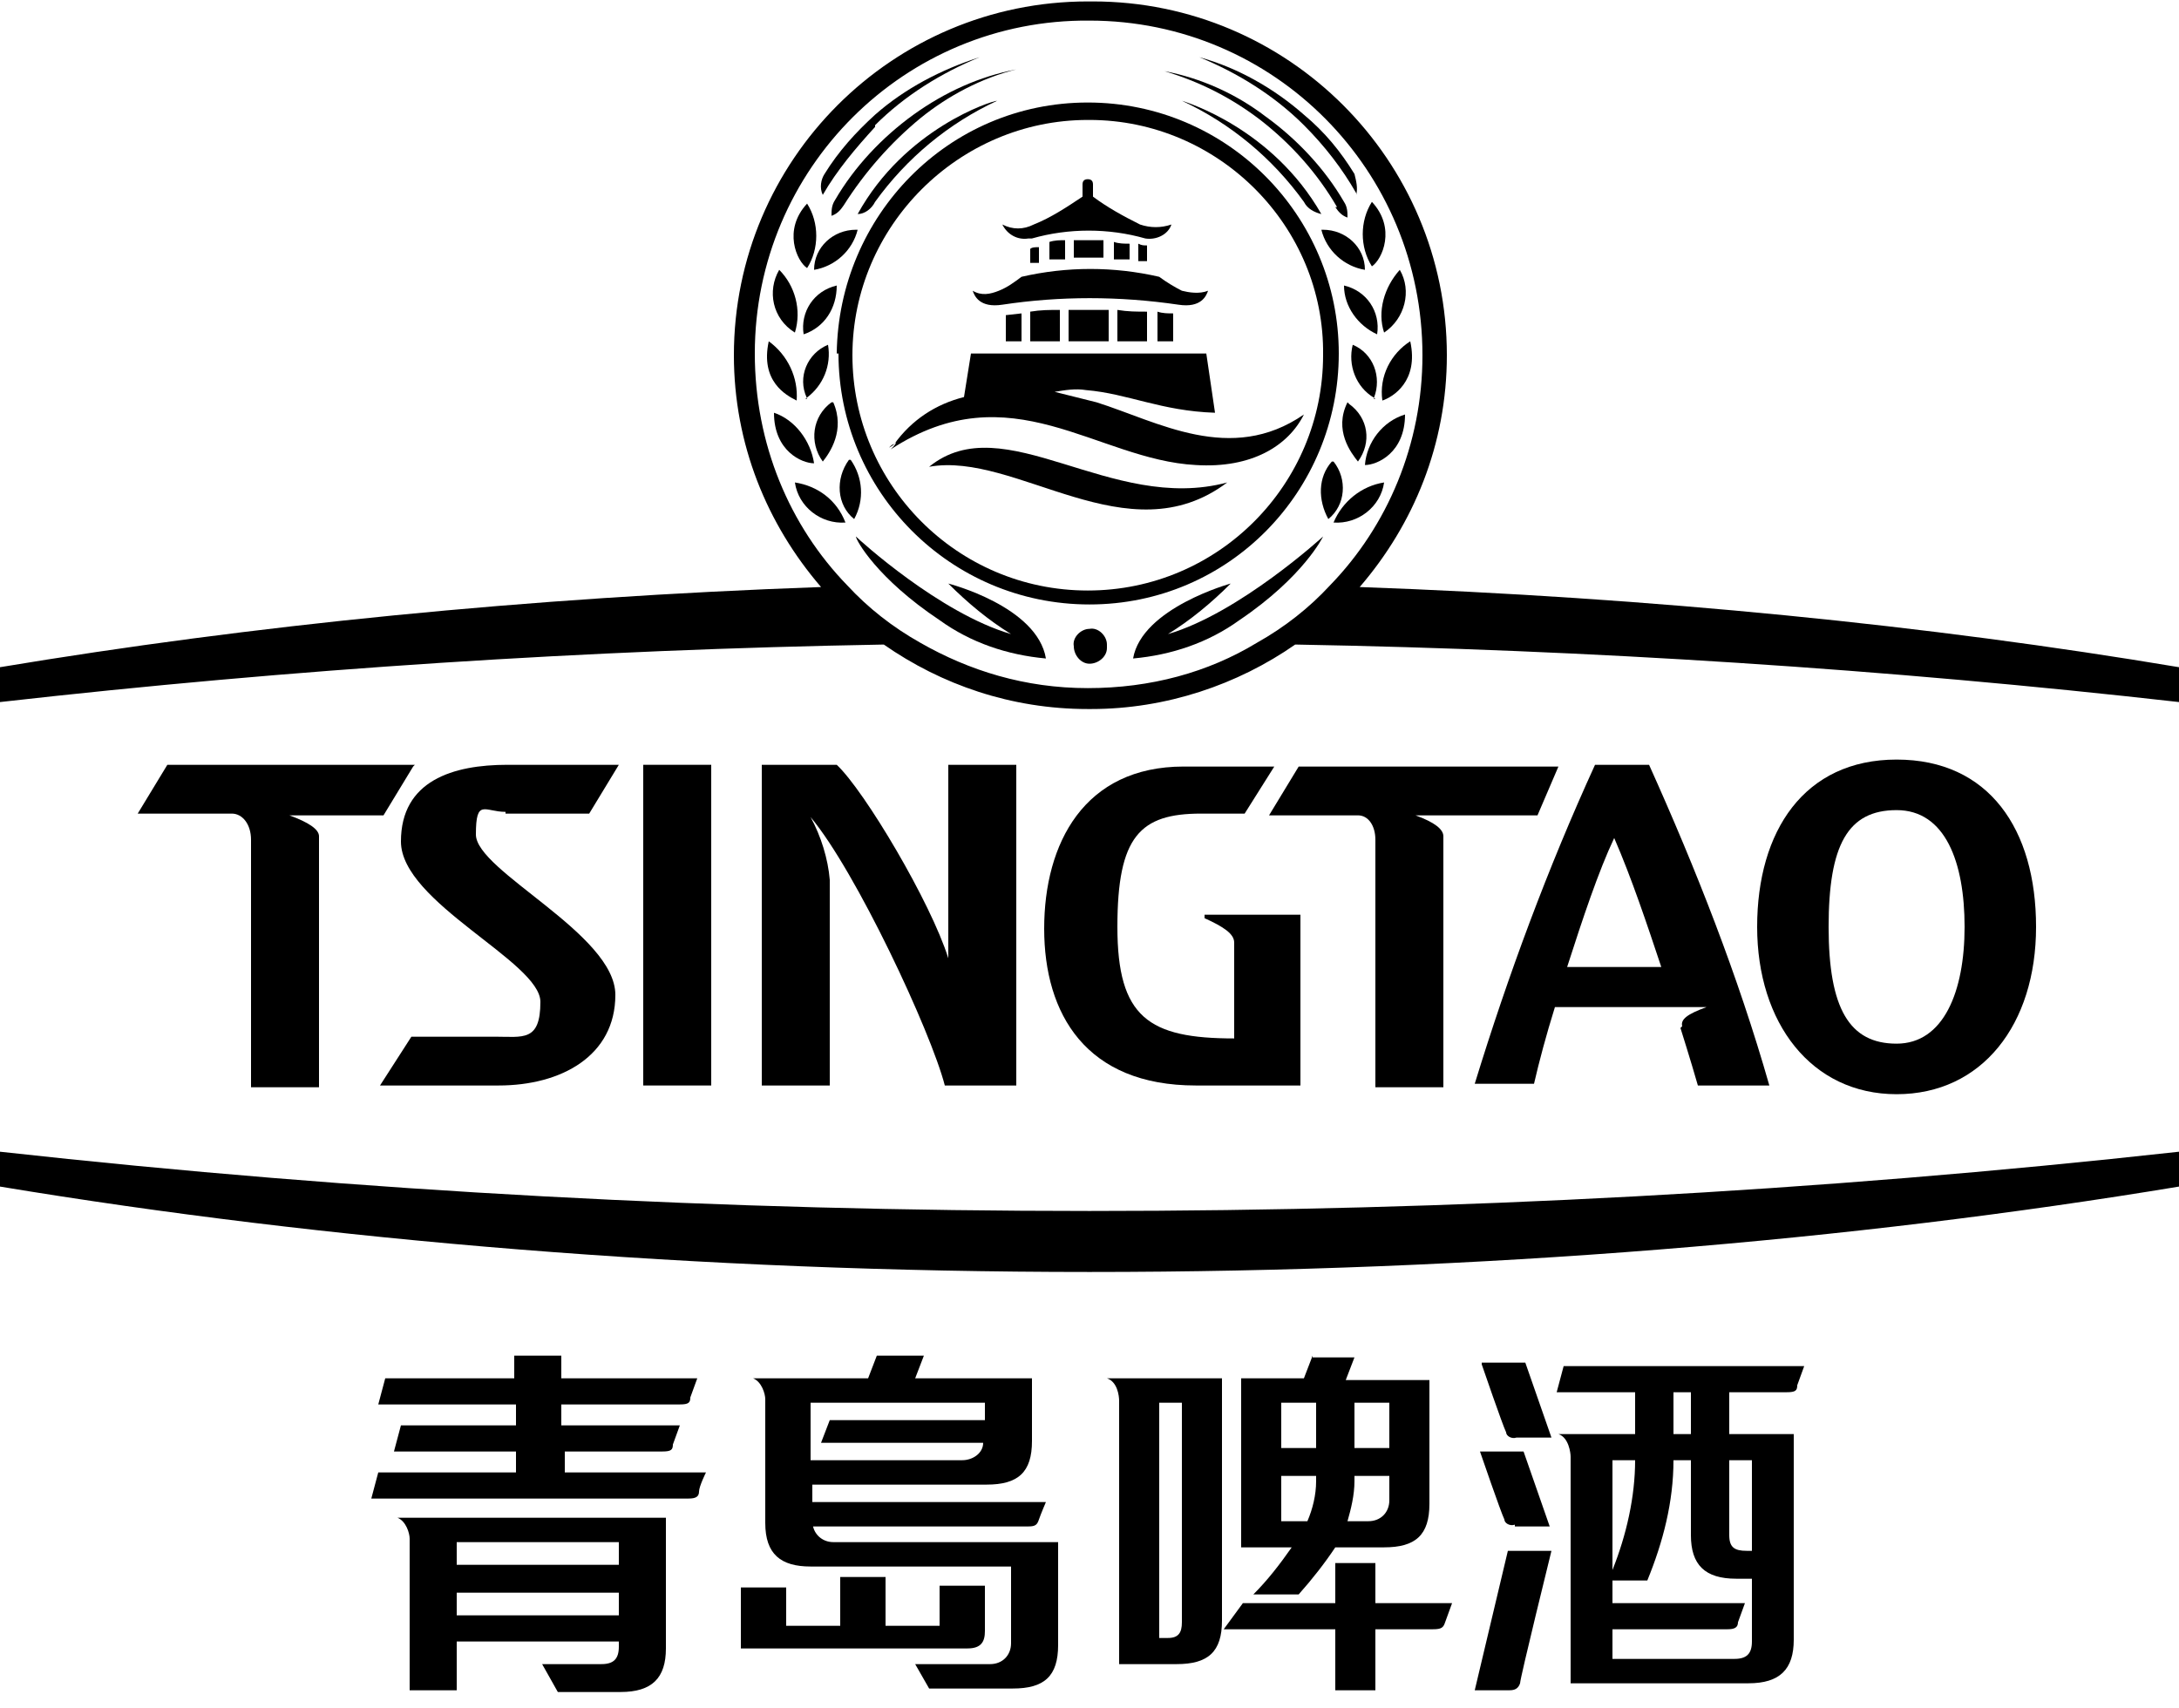 <svg fill="none" height="98" viewBox="0 0 125 98" width="125" xmlns="http://www.w3.org/2000/svg" xmlns:xlink="http://www.w3.org/1999/xlink"><clipPath id="a"><path d="m0 .082h125v97h-125z"/></clipPath><g clip-path="url(#a)" fill="#000"><path d="m74.8 79.082h-3.6v9.7h2.9c-.7 1-1.4 1.9-2.2 2.7h2.6c.8-.9 1.5-1.8 2.1-2.7h2.8c1.8 0 2.6-.7 2.6-2.5v-7.1h-4.8l.5-1.3h-2.4v-.1zm2.9 1.4h2v2.6h-2zm0 4.5v-.3h2v1.4c0 .7-.5 1.2-1.2 1.2h-1.2c.2-.7.4-1.5.4-2.3zm-2.2 0c0 .8-.2 1.6-.5 2.3h-1.5v-2.6h2zm0-4.5v2.6h-2v-2.6z"/><path d="m64.2 80.382v15.1h3.3c1.8 0 2.6-.7 2.6-2.5v-13.9h-6.6c.6.2.7 1 .7 1.3zm2.3.1h1.3v12.6c0 .6-.2.9-.8.9h-.5z"/><path d="m23.5 88.282v8.7h2.7v-2.8h9.3v.3c0 .7-.3 1-1 1h-3.4l.9 1.6h3.6c1.8 0 2.6-.8 2.6-2.5v-7.5h-15.4c.5.2.7.9.7 1.2zm2.7.2h9.3v1.3h-9.3zm0 2.9h9.3v1.3h-9.3z"/><path d="m32.4 83.282h5.6c.5 0 .6-.1.6-.4l.4-1.1h-6.8v-1.2h6.8c.5 0 .6-.1.6-.4l.4-1.1h-7.8v-1.3h-2.7v1.3h-7.4l-.4 1.5h7.9v1.2h-6.6l-.4 1.5h7v1.2h-7.9l-.4 1.5h18.2c.4 0 .6-.1.6-.4s.4-1.1.4-1.1h-8.1z"/><path d="m85 78.182v.1s1.2 3.5 1.4 3.9c0 .2.3.4.6.3h2l-1.5-4.3z"/><path d="m88.9 87.582-1.5-4.3h-2.5s1.2 3.5 1.4 3.9c0 .2.3.4.6.3v.1z"/><path d="m84.6 96.982h2c.3 0 .5-.1.6-.4 0-.3 1.8-7.6 1.8-7.6h-2.5z"/><path d="m89.3 79.882h4.5v2.4h-4.4c.6.2.7 1.1.7 1.3v13h10.2c1.8 0 2.6-.8 2.6-2.5v-11.8h-3.7v-2.4h3.3c.5 0 .6-.1.6-.4l.4-1.1h-13.8zm3.2 3.9h1.3c0 2.1-.5 4.3-1.3 6.3zm6.7 0h1.3v5.2h-.3c-.7 0-1-.2-1-.9zm-3.2-3.9h1v2.4h-1zm0 3.9h1v4.3c0 1.7.8 2.5 2.6 2.5h.9v3.6c0 .7-.3 1-1 1h-7v-1.7h6.6c.4 0 .6-.1.6-.4l.4-1.1h-7.6v-1.3h2c.9-2.2 1.5-4.5 1.5-6.9z"/><path d="m46.64 87.582h12.36c.4 0 .5-.1.6-.4s.4-1 .4-1h-13.4v-1h10c1.8 0 2.6-.7 2.6-2.5v-3.6h-6.7l.5-1.3h-2.7l-.5 1.3h-6.6c.5.2.7.9.7 1.2v7.1c0 1.8.9 2.5 2.6 2.5h11.5v4.4c0 .7-.5 1.2-1.2 1.2h-4.3l.8 1.4h4.8c1.8 0 2.6-.7 2.6-2.5v-5.9h-12.9c-.56 0-1.03-.36-1.16-.9zm-.14-7.1h10v1h-8.9l-.5 1.3h9.3c0 .6-.6 1-1.2 1h-8.7z"/><path d="m0 66.082v2c18.7 3.1 40 4.9 62.5 4.9s43.8-1.8 62.5-4.9v-2c-20.8 2.3-41.6 3.4-62.5 3.4s-41.7-1.1-62.5-3.4z"/><path d="m40.8 43.882h-3.9v18.4h3.9z"/><path d="m59.9 53.282c0 4.9 2.4 9 8.7 9h6v-9.8h-5.5v.2c1.1.5 1.7.9 1.7 1.4v5.5c-4.9 0-6.7-1.2-6.7-6.4s1.3-6.5 4.8-6.5h2.5l1.7-2.7h-5.2c-5.7 0-8 4.4-8 9.3z"/><path d="m7.9 46.682h5.4c.6 0 1.1.6 1.1 1.5v14.2h3.9v-14.4c0-.4-.6-.8-1.7-1.2h5.4l1.7-2.8.1-.1h-14.2z"/><path d="m33.8 46.682 1.7-2.8h-6.4c-3.1 0-6.1.9-6.1 4.4s8 6.9 8 9.2-1 2-2.6 2h-4.8l-1.8 2.8h6.8c3.6 0 6.7-1.7 6.7-5.2s-8-7.1-8-9.2.5-1.3 1.7-1.3v.1z"/><path d="m58.3 62.282v-18.4h-3.9v11.1c-1-3.2-4.8-9.6-6.4-11.1h-4.3v18.4h3.9v-11.8c-.1-1.2-.5-2.5-1.1-3.6 2.6 3.1 6.9 12.3 7.7 15.4z"/><path d="m108.8 62.782c4.9 0 8-4 8-9.6s-2.7-9.6-8-9.6-8 4.1-8 9.6 3.1 9.6 8 9.6zm0-16.3c2.8 0 3.9 3 3.9 6.7s-1.2 6.7-3.9 6.7-3.9-2-3.9-6.7 1.1-6.7 3.9-6.7z"/><path d="m91.5 43.882c-2.7 5.9-5 12.1-6.9 18.3h3.4c.3-1.3.7-2.8 1.2-4.4h8.7c-1.1.4-1.5.7-1.4 1.1l-.1.1s.6 1.9 1 3.3h4.1c-1.8-6.3-4.2-12.4-6.9-18.4zm-1.6 11.6c.9-2.8 1.8-5.5 2.7-7.4 1 2.3 1.9 5 2.7 7.4z"/><path d="m72.8 46.782h5.1c.6 0 1 .6 1 1.4v14.2h3.9v-14.4c0-.4-.5-.8-1.6-1.2h7l1.2-2.8h-14.9z"/><path d="m48 20.282h.1c0 7.9 6.4 14.4 14.4 14.4s14.3-6.5 14.3-14.4-6.4-14.4-14.4-14.4-14.3 6.5-14.4 14.4zm14.4-13.4h.1c7.4 0 13.5 6.1 13.4 13.5 0 7.4-6 13.5-13.5 13.5s-13.5-6.1-13.5-13.5 6.1-13.5 13.5-13.5z"/><path d="m78 33.682c3.1-3.6 5-8.2 5-13.3 0-11.2-9.1-20.3-20.3-20.3h-.3c-11.2 0-20.3 9.1-20.3 20.3 0 5.1 1.9 9.7 5 13.3-16.9.6-32.7 2.2-47.1 4.6v2c16.8-1.9 33.7-3 50.7-3.3 3.3 2.3 7.3 3.7 11.7 3.7h.2c4.3 0 8.4-1.4 11.7-3.7 16.9.3 33.9 1.4 50.7 3.3v-2c-14.3-2.4-30.2-4-47-4.6zm-5.9 3.2c-2.8 1.7-6.1 2.6-9.7 2.6s-6.8-1-9.6-2.6c-1.6-.9-3-2-4.2-3.3-3.3-3.4-5.3-8.1-5.3-13.3 0-10.6 8.6-19.2 19.2-19.1 10.6 0 19.1 8.6 19.1 19.2 0 5.1-2 9.8-5.3 13.2-1.2 1.3-2.6 2.4-4.2 3.3z"/><path d="m62.5 36.082c-.5 0-1 .5-.9 1 0 .5.4 1 .9 1s1-.4 1-.9v-.2c0-.5-.5-1-1-.9z"/><path d="m54.4 33.482c1.1 1.1 2.3 2.1 3.6 2.9-4.1-1.2-8.7-5.4-8.9-5.6 0 .2 1.2 2.4 4.8 4.8 1.8 1.3 3.9 2 6.1 2.2-.5-3-5.6-4.3-5.6-4.3z"/><path d="m70.6 33.482s-5.1 1.4-5.6 4.3c2.2-.2 4.3-.9 6.1-2.2 3.7-2.5 4.8-4.8 4.8-4.8s-4.8 4.4-8.9 5.6c1.3-.8 2.5-1.8 3.6-2.9z"/><path d="m50.2 7.282v-.1c1.7-1.7 3.8-3 6-3.9-2.2.7-4.3 1.8-6 3.3-1.1 1-2.1 2.1-2.9 3.4-.2.3-.3.8-.1 1.2.8-1.4 1.9-2.7 3-3.9z"/><path d="m57.2 5.782c-.3 0-5.3 1.6-8 6.5.4 0 .8-.3 1-.7 1.8-2.5 4.2-4.5 7-5.8z"/><path d="m47.9 11.482c-.2.3-.2.6-.2.9.3-.1.5-.3.7-.6 1.2-1.9 2.7-3.6 4.4-5 1.6-1.3 3.5-2.3 5.5-2.8-2.1.4-4.1 1.3-5.9 2.6s-3.4 3-4.5 4.9z"/><path d="m77.8 11.082v.1c.1-.4 0-.8-.1-1.2-.8-1.3-1.7-2.4-2.9-3.4-1.7-1.5-3.8-2.7-6-3.3 2.2.9 4.3 2.2 6 3.9 1.2 1.2 2.2 2.5 3 3.9z"/><path d="m67.8 5.782c2.8 1.3 5.2 3.3 7 5.8.2.4.6.6 1 .7-2.8-4.9-7.7-6.4-8-6.5z"/><path d="m76.7 11.882h-.1c.2.3.4.5.7.6 0-.3 0-.6-.2-.9-1.1-1.9-2.7-3.6-4.5-4.9-1.7-1.3-3.7-2.2-5.8-2.6 2 .6 3.8 1.5 5.5 2.8 1.8 1.4 3.3 3.1 4.4 5z"/><path d="m53.3 26.782c5-.9 11.4 5.2 17.1.9-6.7 1.8-12.8-4.4-17.1-.9z"/><path d="m61.1 14.882v-1.1c-.3 0-.6 0-.9.1v1z"/><path d="m59.1 15.082h.5v-.9c-.2 0-.4 0-.5.1z"/><path d="m57.5 17.482c3.3-.5 6.7-.5 10.1 0 1.3.2 1.6-.5 1.7-.8-.5.2-1.1.1-1.5 0-.4-.2-.9-.5-1.3-.8-2.6-.6-5.3-.6-7.9 0-.4.3-.8.6-1.3.8s-1 .3-1.5 0c.1.3.4 1 1.7.8z"/><path d="m59 13.682h.2c2.1-.6 4.4-.6 6.5 0 .6.1 1.3-.2 1.5-.8-.6.2-1.2.2-1.8 0-1-.5-1.9-1-2.7-1.6v-.7c0-.2-.1-.3-.3-.3s-.3.1-.3.3v.7c-.9.6-1.8 1.2-2.8 1.6-.6.3-1.2.3-1.8 0 .3.6.9.9 1.5.8z"/><path d="m63.3 13.782h-1.7v1h1.7z"/><path d="m67.3 19.582v-1.6c-.3 0-.6 0-.9-.1v1.7z"/><path d="m65.3 14.882v.1h.5v-.9c-.2 0-.3 0-.5-.1z"/><path d="m63.9 13.882v1h.9v-.9c-.3 0-.6 0-.9-.1z"/><path d="m60.8 19.582v-1.8c-.6 0-1.1 0-1.7.1v1.7z"/><path d="m65.8 19.582v-1.7c-.6 0-1.1 0-1.7-.1v1.8z"/><path d="m51.3 25.482c-.1 0-.2.1-.3.2 0 0 .2-.1.3-.2z"/><path d="m51.1 25.782c6.9-4.5 11.8.6 17.5.9 3.2.2 5.3-1.1 6.2-2.9-4.2 2.9-8.4.4-11.9-.7-.8-.2-1.6-.4-2.4-.6.6-.1 1.2-.2 1.8-.1 2.4.2 4.3 1.2 7.4 1.3l-.5-3.4h-13.5l-.4 2.5c-1.6.4-3 1.3-4 2.7l.1-.1c0 .1-.2.3-.3.4z"/><path d="m58.6 19.582v-1.6l-.9.1v1.5z"/><path d="m61.3 17.782v1.8h2.3v-1.8h-1.1z"/><path d="m45.6 27.682c.2 1.4 1.5 2.4 2.9 2.3-.5-1.3-1.6-2.1-2.9-2.3z"/><path d="m48.8 26.382h-.1c-.8 1.1-.7 2.6.3 3.4.6-1.1.5-2.4-.2-3.4z"/><path d="m47.8 23.082h-.1c-1.1.8-1.3 2.3-.5 3.4.4-.5 1.3-1.8.6-3.4z"/><path d="m44.4 23.682c0 2.2 1.6 2.9 2.3 2.9-.2-1.3-1.1-2.5-2.3-2.9z"/><path d="m46.3 22.882s-.01-.04-.02-.06c-.03.02-.05.04-.08.06z"/><path d="m47.5 19.782c-1.18.49-1.77 1.85-1.22 3.04.95-.71 1.42-1.87 1.22-3.04z"/><path d="m45.7 22.982c.1-1.3-.5-2.6-1.6-3.4-.5 2.3 1 3.1 1.6 3.4z"/><path d="m46.1 19.182c1.2-.4 1.9-1.5 1.9-2.8-1.3.3-2.1 1.5-1.9 2.8z"/><path d="m45.6 19.082c.4-1.3 0-2.7-.9-3.6-.7 1.2-.4 2.8.9 3.6z"/><path d="m49.2 13.182h-.1c-1.3 0-2.4 1-2.4 2.3 1.2-.2 2.2-1.1 2.5-2.3z"/><path d="m46.3 15.382c.7-1.1.7-2.6 0-3.7-1.4 1.5-.6 3.3 0 3.7z"/><path d="m76.5 29.982c1.4.1 2.7-.9 2.9-2.3-1.3.2-2.4 1.1-2.9 2.3z"/><path d="m76.5 26.482h-.1c-.8.9-.8 2.2-.2 3.3 1-.8 1.1-2.3.3-3.3z"/><path d="m77.4 23.182-.1-.1c-.8 1.6.2 2.9.6 3.4.8-1.1.6-2.5-.5-3.3z"/><path d="m78.3 26.682c.7 0 2.3-.7 2.3-2.9-1.3.4-2.2 1.6-2.3 2.9z"/><path d="m78.9 22.882s-.05-.04-.08-.06c0 .02 0 .04-.02.06z"/><path d="m77.6 19.782c-.29 1.17.18 2.42 1.22 3.04.46-1.19-.04-2.55-1.22-3.04z"/><path d="m79.3 22.982c.6-.2 2.1-1.1 1.6-3.4-1.1.7-1.8 2-1.6 3.4z"/><path d="m77.1 16.382c0 1.2.8 2.3 1.9 2.8.2-1.3-.6-2.5-1.9-2.8z"/><path d="m79.4 19.082c1.2-.8 1.6-2.4.9-3.6-.9 1-1.3 2.4-.9 3.6z"/><path d="m78.3 15.482c0-1.3-1.1-2.3-2.4-2.3h-.1c.3 1.2 1.3 2.1 2.5 2.3z"/><path d="m78.7 11.582c-.7 1.1-.7 2.6 0 3.7.6-.4 1.4-2.2 0-3.7z"/><path d="m78.9 89.682h-2.3v2.3h-5.3l-1.1 1.5h6.4v3.5h2.3v-3.5h3.3c.5 0 .6-.1.7-.4l.4-1.1h-4.4z"/><path d="m55.5 94.582c.8 0 1-.4 1-1v-2.6h-2.6v2.3h-3.1v-2.8h-2.6v2.8h-3.1v-2.2h-2.6v3.5z"/></g></svg>